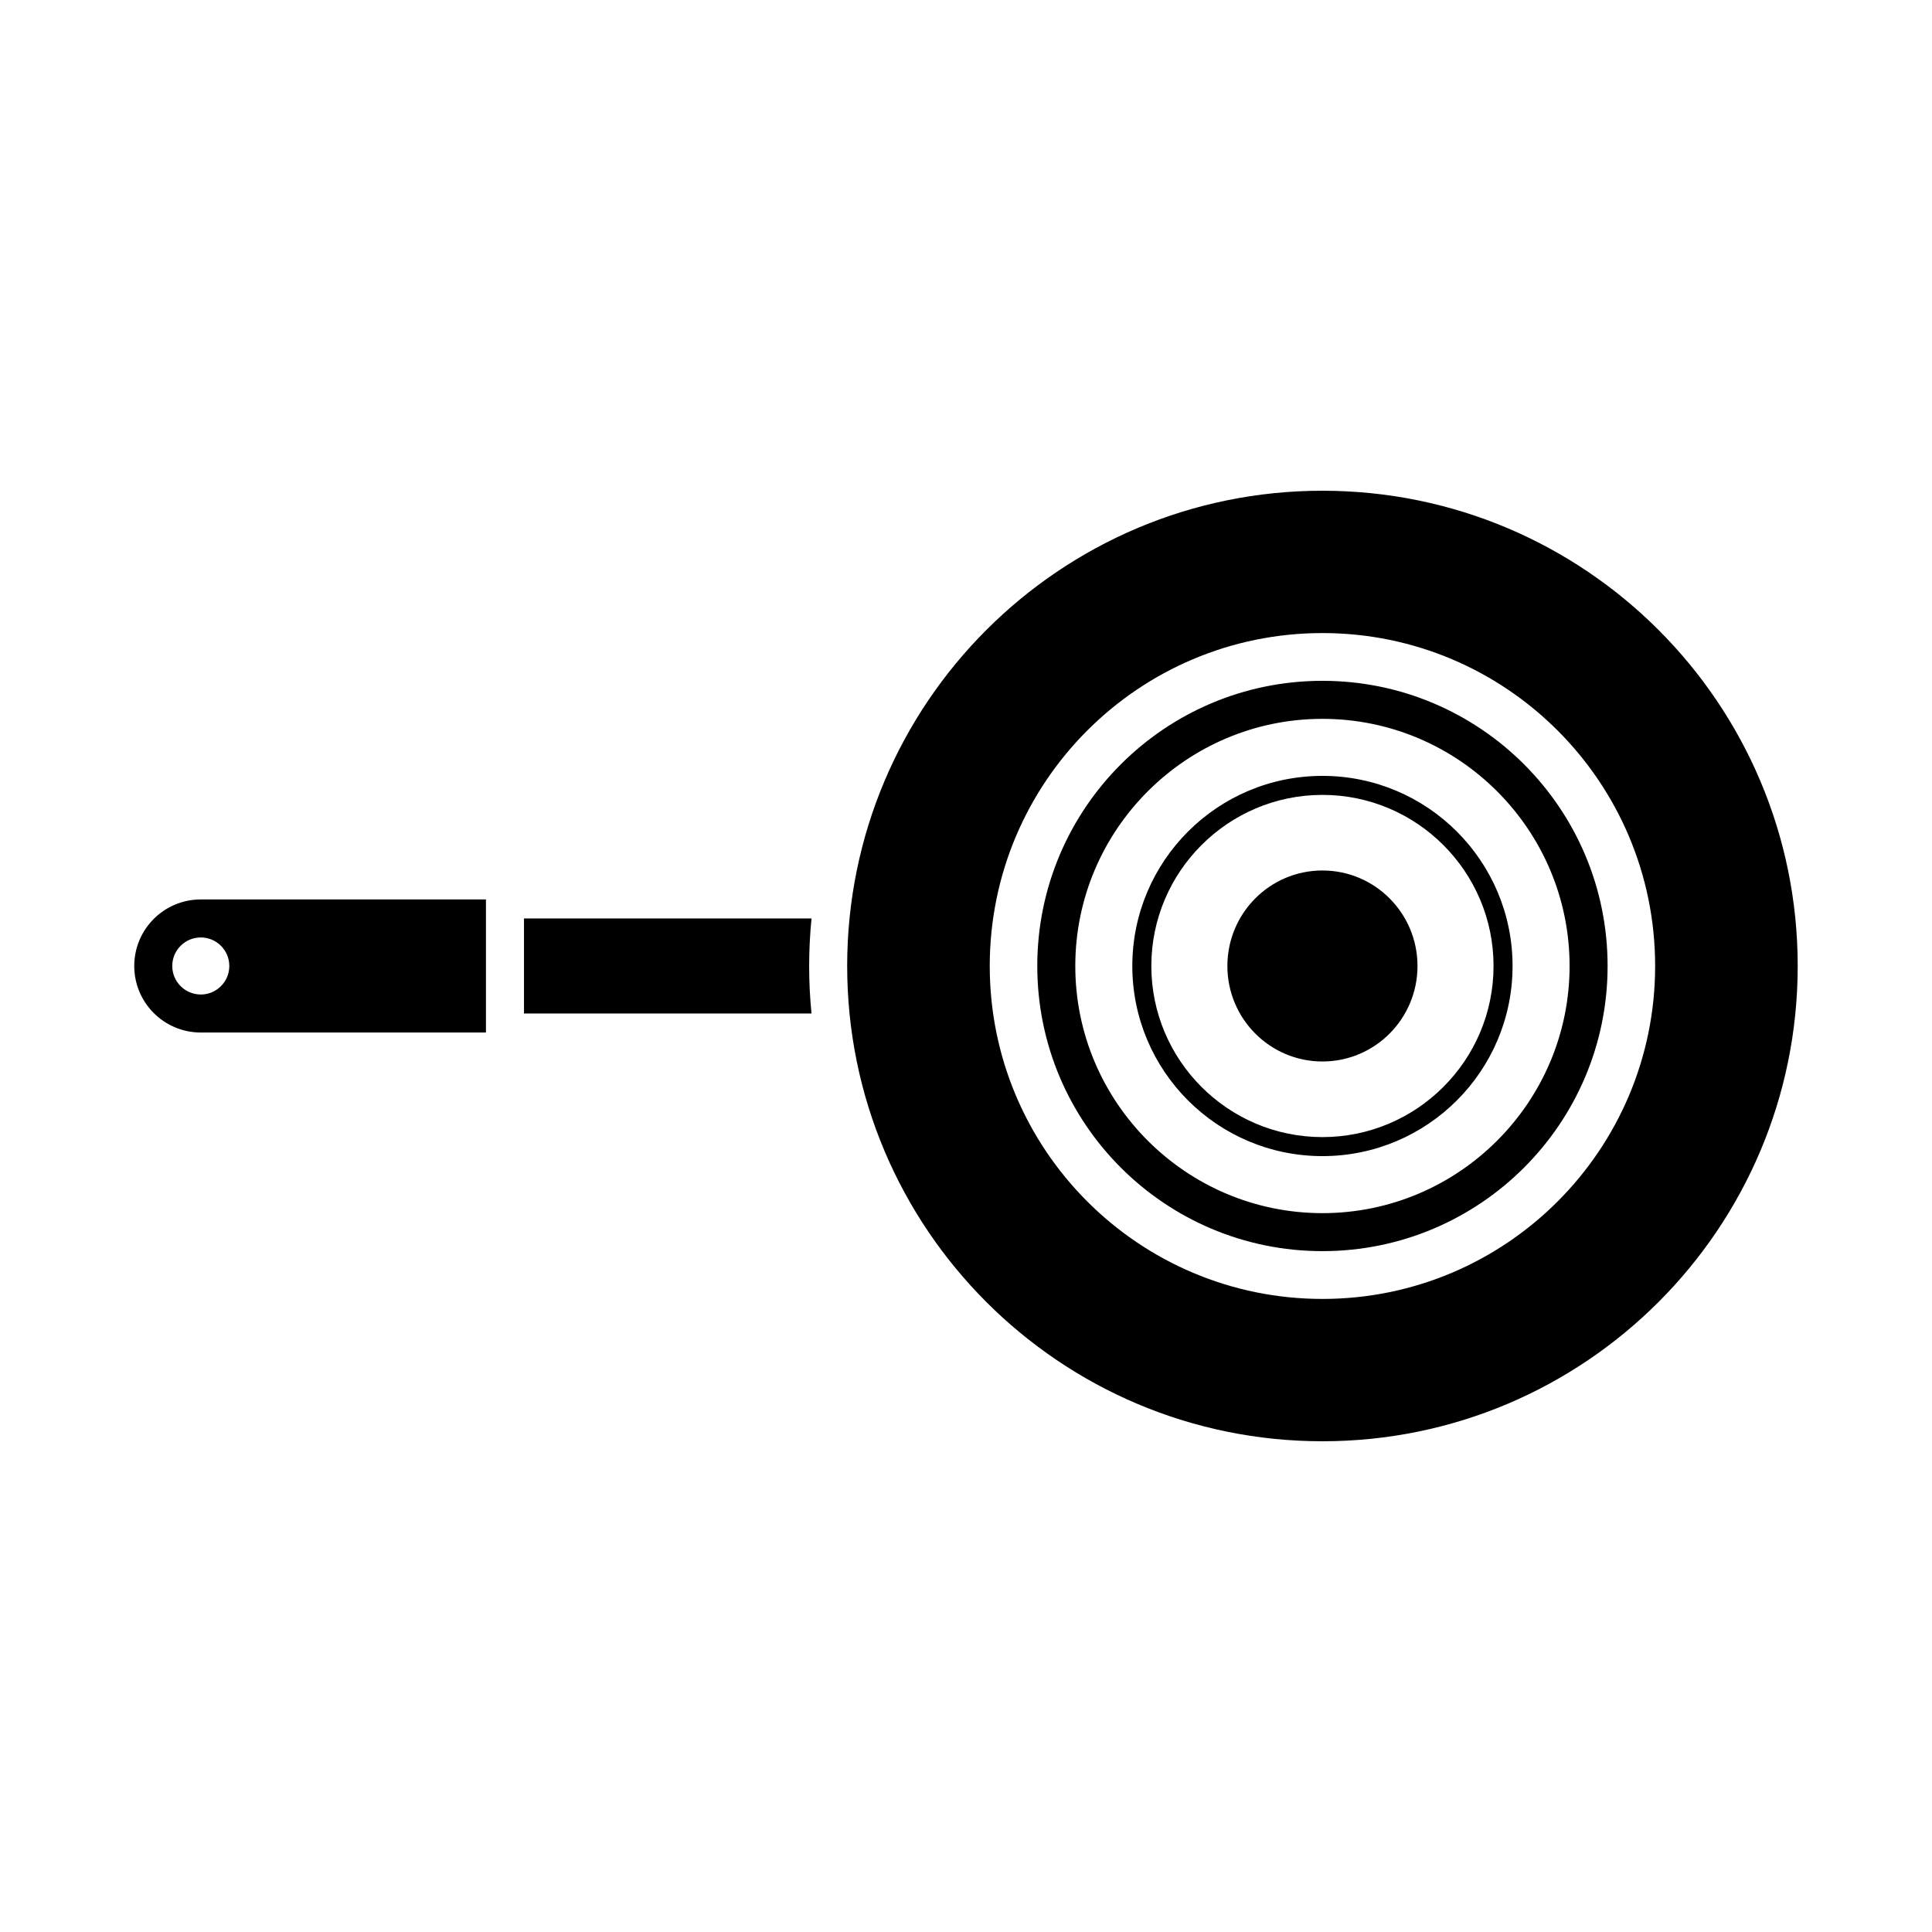 <?xml version="1.0" encoding="UTF-8"?>
<!-- Uploaded to: ICON Repo, www.iconrepo.com, Generator: ICON Repo Mixer Tools -->
<svg fill="#000000" width="800px" height="800px" version="1.1" viewBox="144 144 512 512" xmlns="http://www.w3.org/2000/svg">
 <path d="m494.46 274.05c-69.562 0-125.95 56.387-125.95 125.95 0 69.562 56.395 125.95 125.95 125.95 69.555 0 125.95-56.391 125.95-125.95 0-69.566-56.391-125.95-125.95-125.95zm0 214.18c-48.688 0-88.168-39.516-88.168-88.23 0-48.719 39.477-88.23 88.168-88.23 48.691-0.004 88.168 39.512 88.168 88.23s-39.477 88.23-88.168 88.23zm25.191-88.23c0 13.977-11.273 25.305-25.191 25.305-13.914 0-25.191-11.332-25.191-25.305 0-13.977 11.273-25.312 25.191-25.312 13.918 0 25.191 11.336 25.191 25.312zm-25.191-65.496c36.113 0 65.496 29.383 65.496 65.496s-29.383 65.496-65.496 65.496c-36.113 0-65.496-29.383-65.496-65.496 0.004-36.113 29.387-65.496 65.496-65.496m0-10.078c-41.73 0-75.57 33.836-75.57 75.57 0 41.73 33.84 75.57 75.57 75.57 41.73 0 75.57-33.84 75.57-75.57 0.004-41.734-33.84-75.57-75.57-75.57zm0 30.23c25.004 0 45.344 20.34 45.344 45.344s-20.34 45.344-45.344 45.344c-25.004 0-45.344-20.34-45.344-45.344 0.004-25 20.34-45.344 45.344-45.344m0-5.039c-27.816 0-50.383 22.555-50.383 50.383 0 27.824 22.566 50.383 50.383 50.383 27.824 0 50.383-22.562 50.383-50.383s-22.555-50.383-50.383-50.383zm-135.4 62.977h-76.199v-25.191h76.203c-0.414 4.141-0.629 8.344-0.629 12.594-0.004 4.254 0.207 8.457 0.625 12.598zm-161.85-30.23c-9.738 0-17.633 7.894-17.633 17.633 0 9.738 7.894 17.633 17.633 17.633h75.57v-35.266zm0 25.191c-4.172 0-7.559-3.387-7.559-7.559s3.387-7.559 7.559-7.559 7.559 3.387 7.559 7.559c0 4.176-3.387 7.559-7.559 7.559z"/>
</svg>